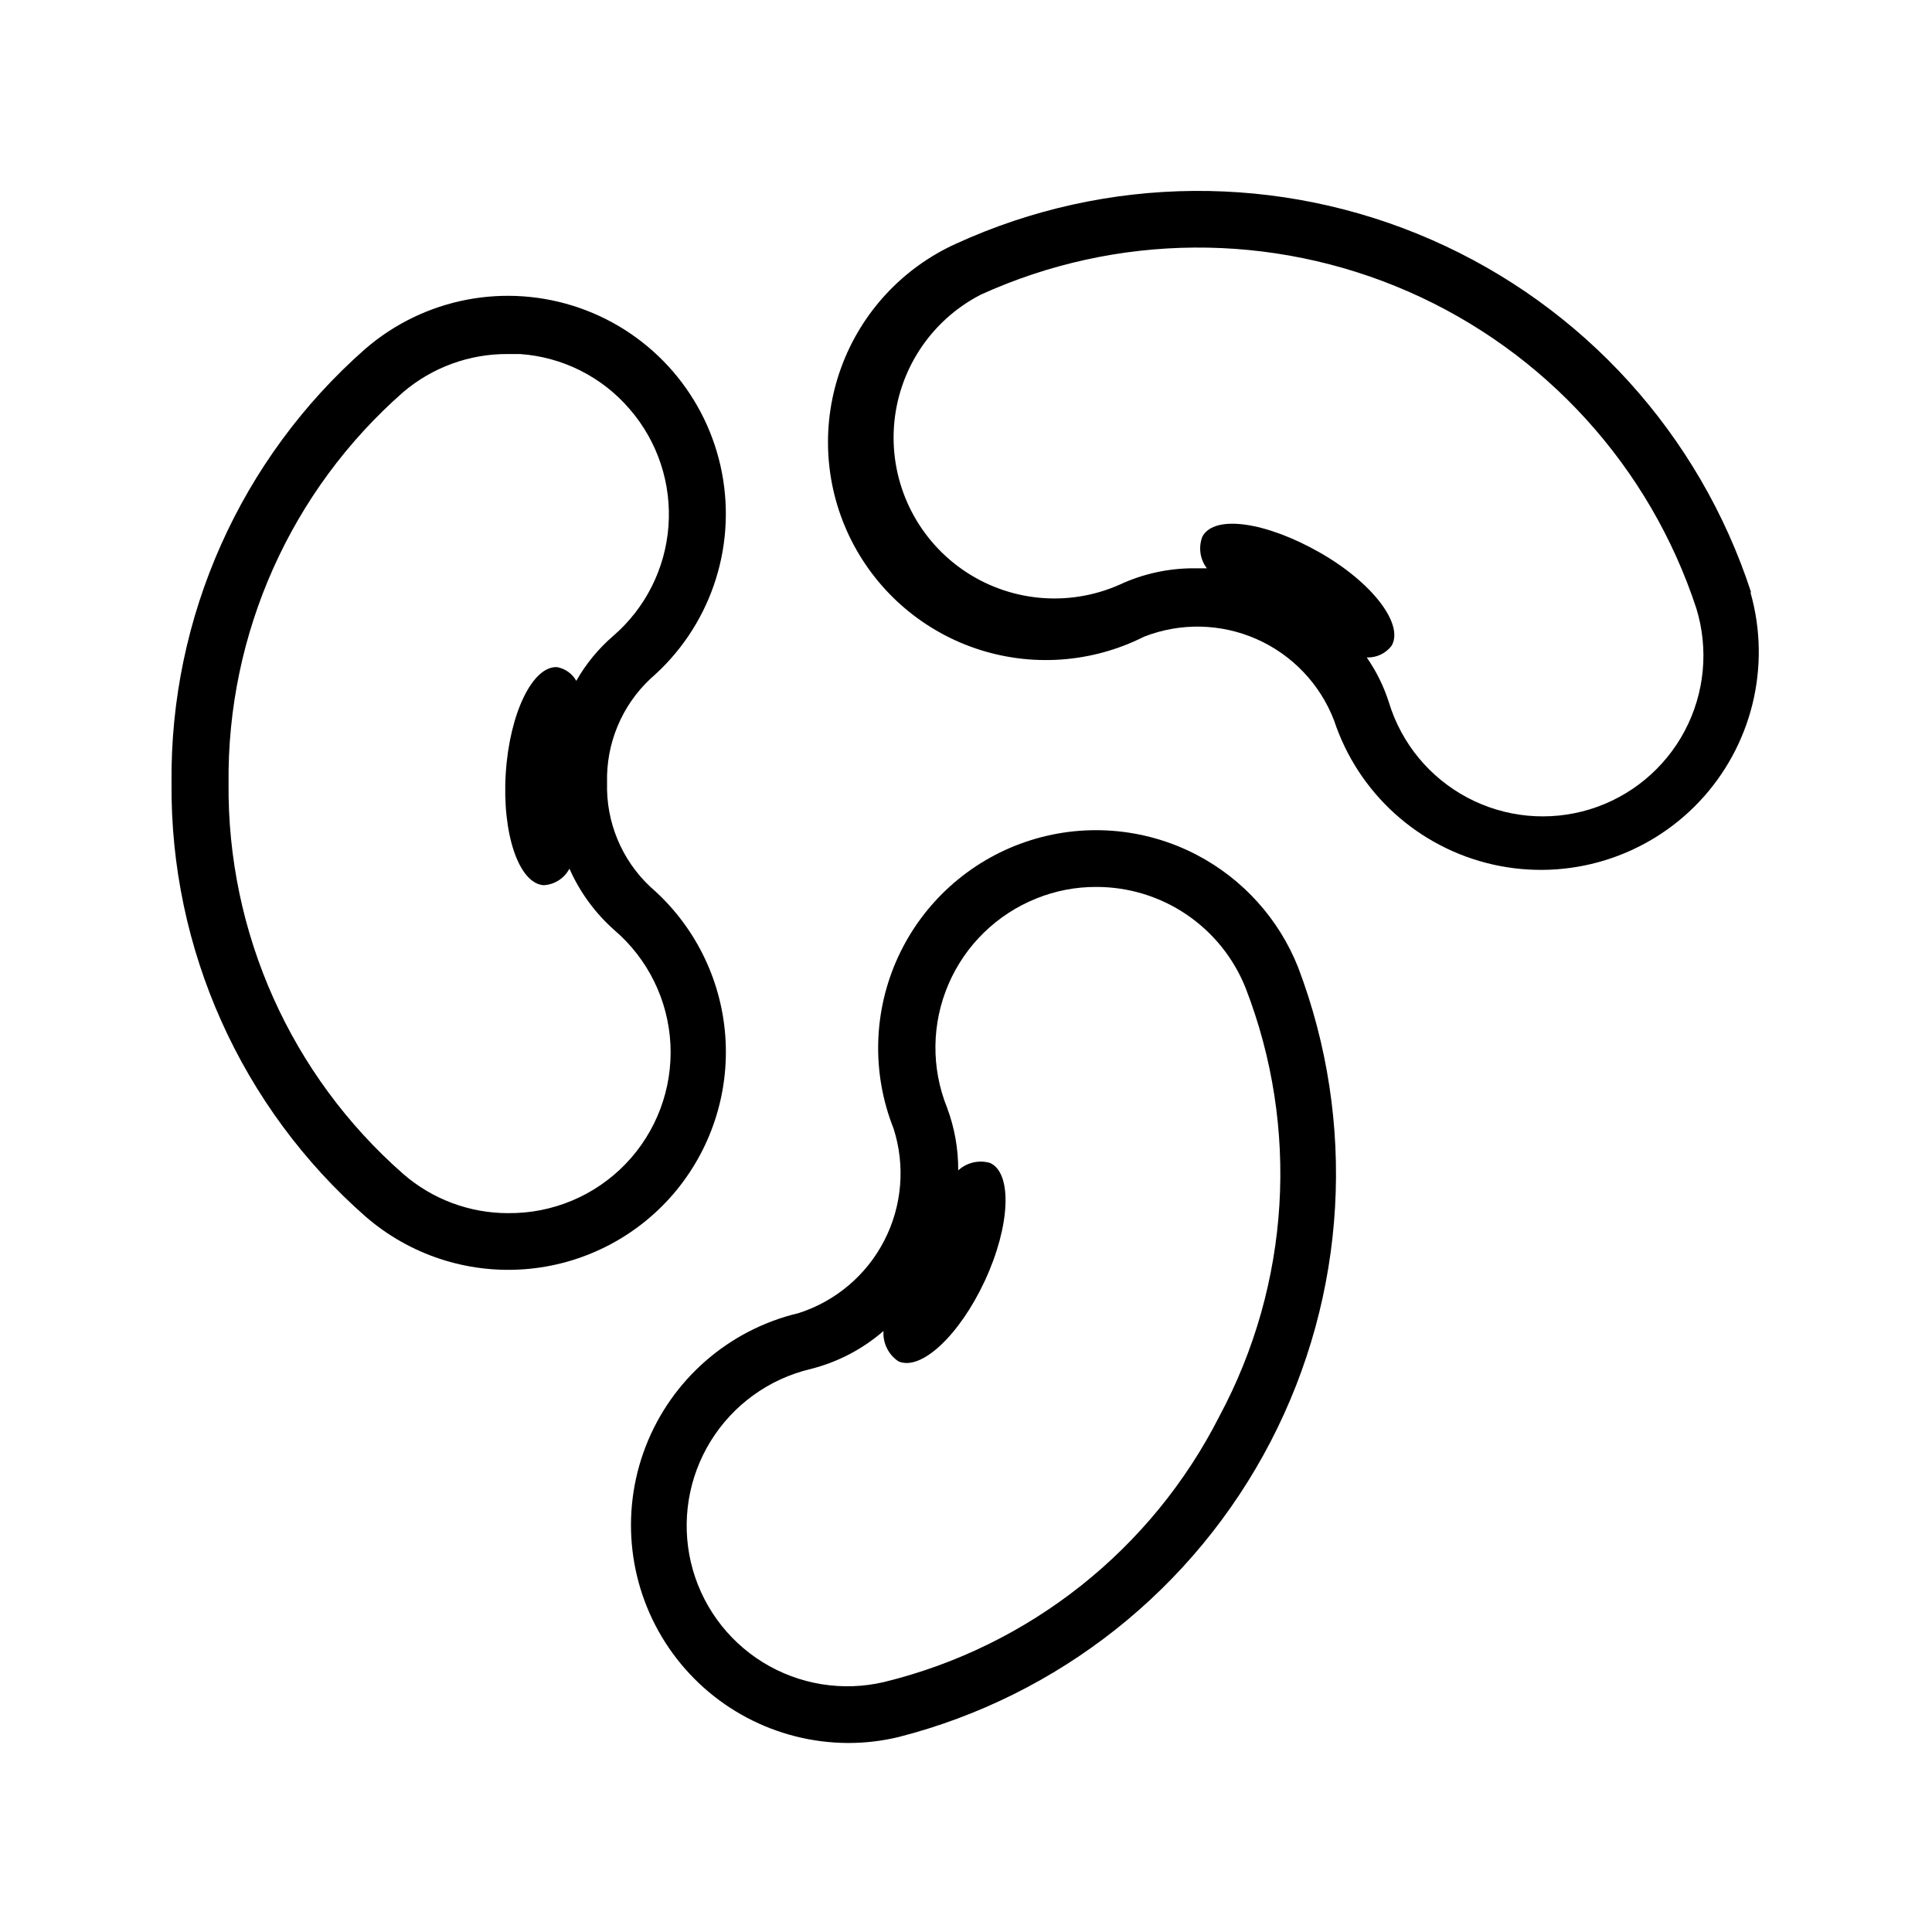 <?xml version="1.0" encoding="UTF-8"?>
<!-- Uploaded to: ICON Repo, www.iconrepo.com, Generator: ICON Repo Mixer Tools -->
<svg fill="#000000" width="800px" height="800px" version="1.1" viewBox="144 144 512 512" xmlns="http://www.w3.org/2000/svg">
 <g>
  <path d="m461.11 370.53c-14.016-7.297-30.406-8.527-45.355-3.41-14.949 5.117-27.145 16.137-33.75 30.488-6.606 14.355-7.039 30.785-1.199 45.469 3.148 9.828 2.266 20.504-2.461 29.68-4.723 9.176-12.902 16.098-22.73 19.238-18.504 4.394-33.656 17.617-40.512 35.352-6.859 17.738-4.547 37.715 6.188 53.414 10.734 15.695 28.508 25.102 47.523 25.148 4.461 0 8.91-0.523 13.25-1.562 42.531-10.848 78.418-39.32 98.648-78.273 20.234-38.953 22.891-84.688 7.305-125.72-5.102-12.848-14.652-23.43-26.906-29.824zm6.098 148.68v-0.004c-17.906 35.359-50.371 61.125-88.871 70.535-11 2.598-22.578 0.719-32.188-5.223-9.613-5.945-16.465-15.469-19.051-26.469-2.574-10.996-0.68-22.562 5.258-32.164 5.941-9.605 15.445-16.465 26.43-19.074 7.152-1.793 13.777-5.246 19.348-10.074-0.207 3.18 1.289 6.227 3.93 8.012 5.945 2.719 16.172-6.801 22.922-21.312 6.75-14.508 7.356-28.516 1.41-31.234l0.004-0.004c-2.973-0.875-6.184-0.129-8.465 1.965 0.039-5.691-0.969-11.344-2.973-16.676-4.215-10.5-4.078-22.246 0.387-32.645 4.461-10.398 12.879-18.594 23.391-22.773 5.012-2.019 10.367-3.043 15.77-3.023 8.527-0.016 16.863 2.527 23.926 7.309s12.523 11.57 15.676 19.496c14.336 36.984 11.816 78.383-6.902 113.36z"/>
  <path d="m322.41 460.46c9.969-11.613 14.93-26.699 13.797-41.957-1.133-15.262-8.27-29.449-19.84-39.461-7.598-7.117-11.777-17.152-11.488-27.559-0.293-10.422 3.887-20.469 11.488-27.609 15.613-13.496 22.84-34.301 18.957-54.574-3.883-20.273-18.289-36.934-37.785-43.707-19.5-6.769-41.129-2.629-56.746 10.871-33.031 29.043-51.777 71.035-51.336 115.02-0.391 44.016 18.43 86.016 51.539 115.02 11.594 10.008 26.691 14.992 41.961 13.859 15.273-1.137 29.465-8.297 39.453-19.902zm-43.781 5.039v-0.004c-10.199 0-20.059-3.684-27.758-10.375-29.77-26.125-46.676-63.93-46.301-103.54-0.418-39.656 16.488-77.523 46.301-103.68 7.731-6.566 17.562-10.145 27.711-10.078h3.223c11.281 0.777 21.777 6.059 29.121 14.664 7.379 8.551 11.055 19.68 10.223 30.945-0.832 11.262-6.102 21.734-14.656 29.109-3.914 3.375-7.219 7.398-9.773 11.887-1.062-1.891-2.906-3.219-5.039-3.625-6.5-0.402-12.645 12.191-13.652 28.164-1.008 15.973 3.477 29.223 10.078 29.625l-0.004-0.004c2.879-0.164 5.461-1.828 6.801-4.383 2.75 6.215 6.805 11.766 11.891 16.273 8.926 7.629 14.309 18.605 14.879 30.336 0.566 11.73-3.731 23.172-11.875 31.629-8.148 8.461-19.422 13.18-31.168 13.051z"/>
  <path d="m608.02 300.85c-13.633-41.734-44.418-75.672-84.629-93.297-40.215-17.625-86.035-17.258-125.96 1-14.156 6.383-25.145 18.203-30.484 32.785-5.34 14.582-4.578 30.703 2.109 44.719 6.691 14.012 18.742 24.742 33.438 29.766 14.695 5.019 30.797 3.91 44.664-3.082 9.617-3.777 20.344-3.559 29.801 0.602s16.867 11.926 20.578 21.566c6.379 19.297 22.434 33.82 42.273 38.238s40.539-1.922 54.504-16.691c13.961-14.77 19.133-35.793 13.609-55.352zm-42.723 57.637c-10.801 3.301-22.473 2.18-32.449-3.121-9.977-5.301-17.438-14.344-20.75-25.141-1.348-4.273-3.336-8.316-5.894-11.992 2.578 0.105 5.043-1.062 6.598-3.125 3.273-5.644-5.039-16.727-19.145-24.738-14.105-8.012-27.711-10.078-30.984-4.231-1.129 2.828-0.688 6.043 1.16 8.465h-3.074c-6.961-0.062-13.848 1.434-20.152 4.383-13.648 6.008-29.445 4.445-41.652-4.121-12.211-8.566-19.051-22.887-18.047-37.77 1.008-14.879 9.719-28.148 22.973-34.992 35.977-16.383 77.227-16.672 113.43-0.797s63.934 46.414 76.254 83.977c3.301 10.805 2.176 22.477-3.121 32.453-5.301 9.973-14.344 17.438-25.145 20.75z"/>
 </g>
</svg>
